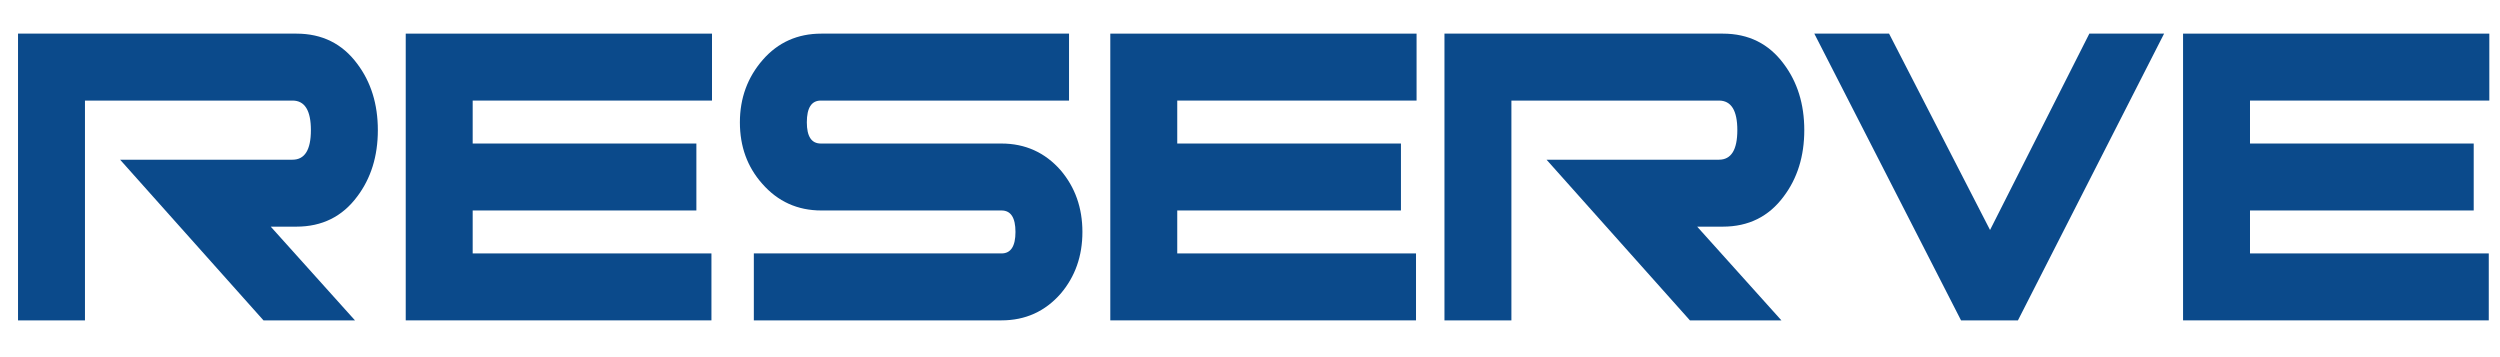 <?xml version="1.0" encoding="utf-8"?>
<!-- Generator: Adobe Illustrator 15.0.0, SVG Export Plug-In . SVG Version: 6.00 Build 0)  -->
<!DOCTYPE svg PUBLIC "-//W3C//DTD SVG 1.1//EN" "http://www.w3.org/Graphics/SVG/1.1/DTD/svg11.dtd">
<svg version="1.1" id="Layer_1" xmlns="http://www.w3.org/2000/svg" xmlns:xlink="http://www.w3.org/1999/xlink" x="0px" y="0px"
	 width="1400px" height="200px" viewBox="0 400 1400 200" enable-background="new 0 400 1400 200" xml:space="preserve">
<path fill="none" stroke="#353535" d="M1219.095,985.194"/>
<g>
	<path fill="#0B4A8B" d="M198.783,579.406h-51.234l-80.287-89.972h96.532c6.873,0,10.309-5.516,10.309-16.557
		c0-11.037-3.436-16.558-10.309-16.558H47.581v123.086H10.093V418.832h155.889c14.37,0,25.719,5.624,34.052,16.87
		c7.703,10.207,11.559,22.6,11.559,37.176c0,14.58-3.856,26.974-11.559,37.175c-8.333,11.247-19.682,16.87-34.052,16.87h-14.371
		L198.783,579.406z"/>
	<path fill="#0B4A8B" d="M398.718,456.32H264.698v24.055h125.273v37.488H264.698v24.055h133.708v37.488H227.209V418.832h171.509
		V456.32z"/>
	<path fill="#0B4A8B" d="M606.152,529.891c0,13.497-4.061,25.021-12.184,34.569c-8.747,9.968-19.789,14.946-33.114,14.946H422.148
		v-37.488h138.707c5.203,0,7.81-4.008,7.81-12.027c0-8.015-2.607-12.027-7.81-12.027H459.948c-13.331,0-24.367-4.999-33.114-14.995
		c-8.333-9.373-12.496-20.824-12.496-34.364c0-13.536,4.266-25.197,12.809-34.989c8.537-9.787,19.471-14.683,32.802-14.683h138.707
		v37.488H459.651c-5.218,0-7.825,4.062-7.825,12.184c0,7.917,2.606,11.871,7.825,11.871h101.111
		c13.355,0,24.416,4.984,33.183,14.946C602.082,504.874,606.152,516.398,606.152,529.891z"/>
	<path fill="#0B4A8B" d="M793.277,456.32H659.257v24.055H784.53v37.488H659.257v24.055h133.708v37.488H621.769V418.832h171.509
		V456.32z"/>
	<path fill="#0B4A8B" d="M997.588,579.406h-51.233l-80.287-89.972h96.531c6.873,0,10.31-5.516,10.31-16.557
		c0-11.037-3.437-16.558-10.31-16.558H846.386v123.086h-37.488V418.832h155.889c14.37,0,25.72,5.624,34.052,16.87
		c7.702,10.207,11.559,22.6,11.559,37.176c0,14.58-3.856,26.974-11.559,37.175c-8.332,11.247-19.682,16.87-34.052,16.87h-14.371
		L997.588,579.406z"/>
	<path fill="#0B4A8B" d="M1211.893,418.832l-81.85,160.575h-31.864l-82.162-160.575h41.862l56.544,109.965l55.608-109.965H1211.893z
		"/>
	<path fill="#0B4A8B" d="M1394.022,456.32h-134.021v24.055h125.273v37.488h-125.273v24.055h133.708v37.488h-171.196V418.832h171.509
		V456.32z"/>
</g>
</svg>
